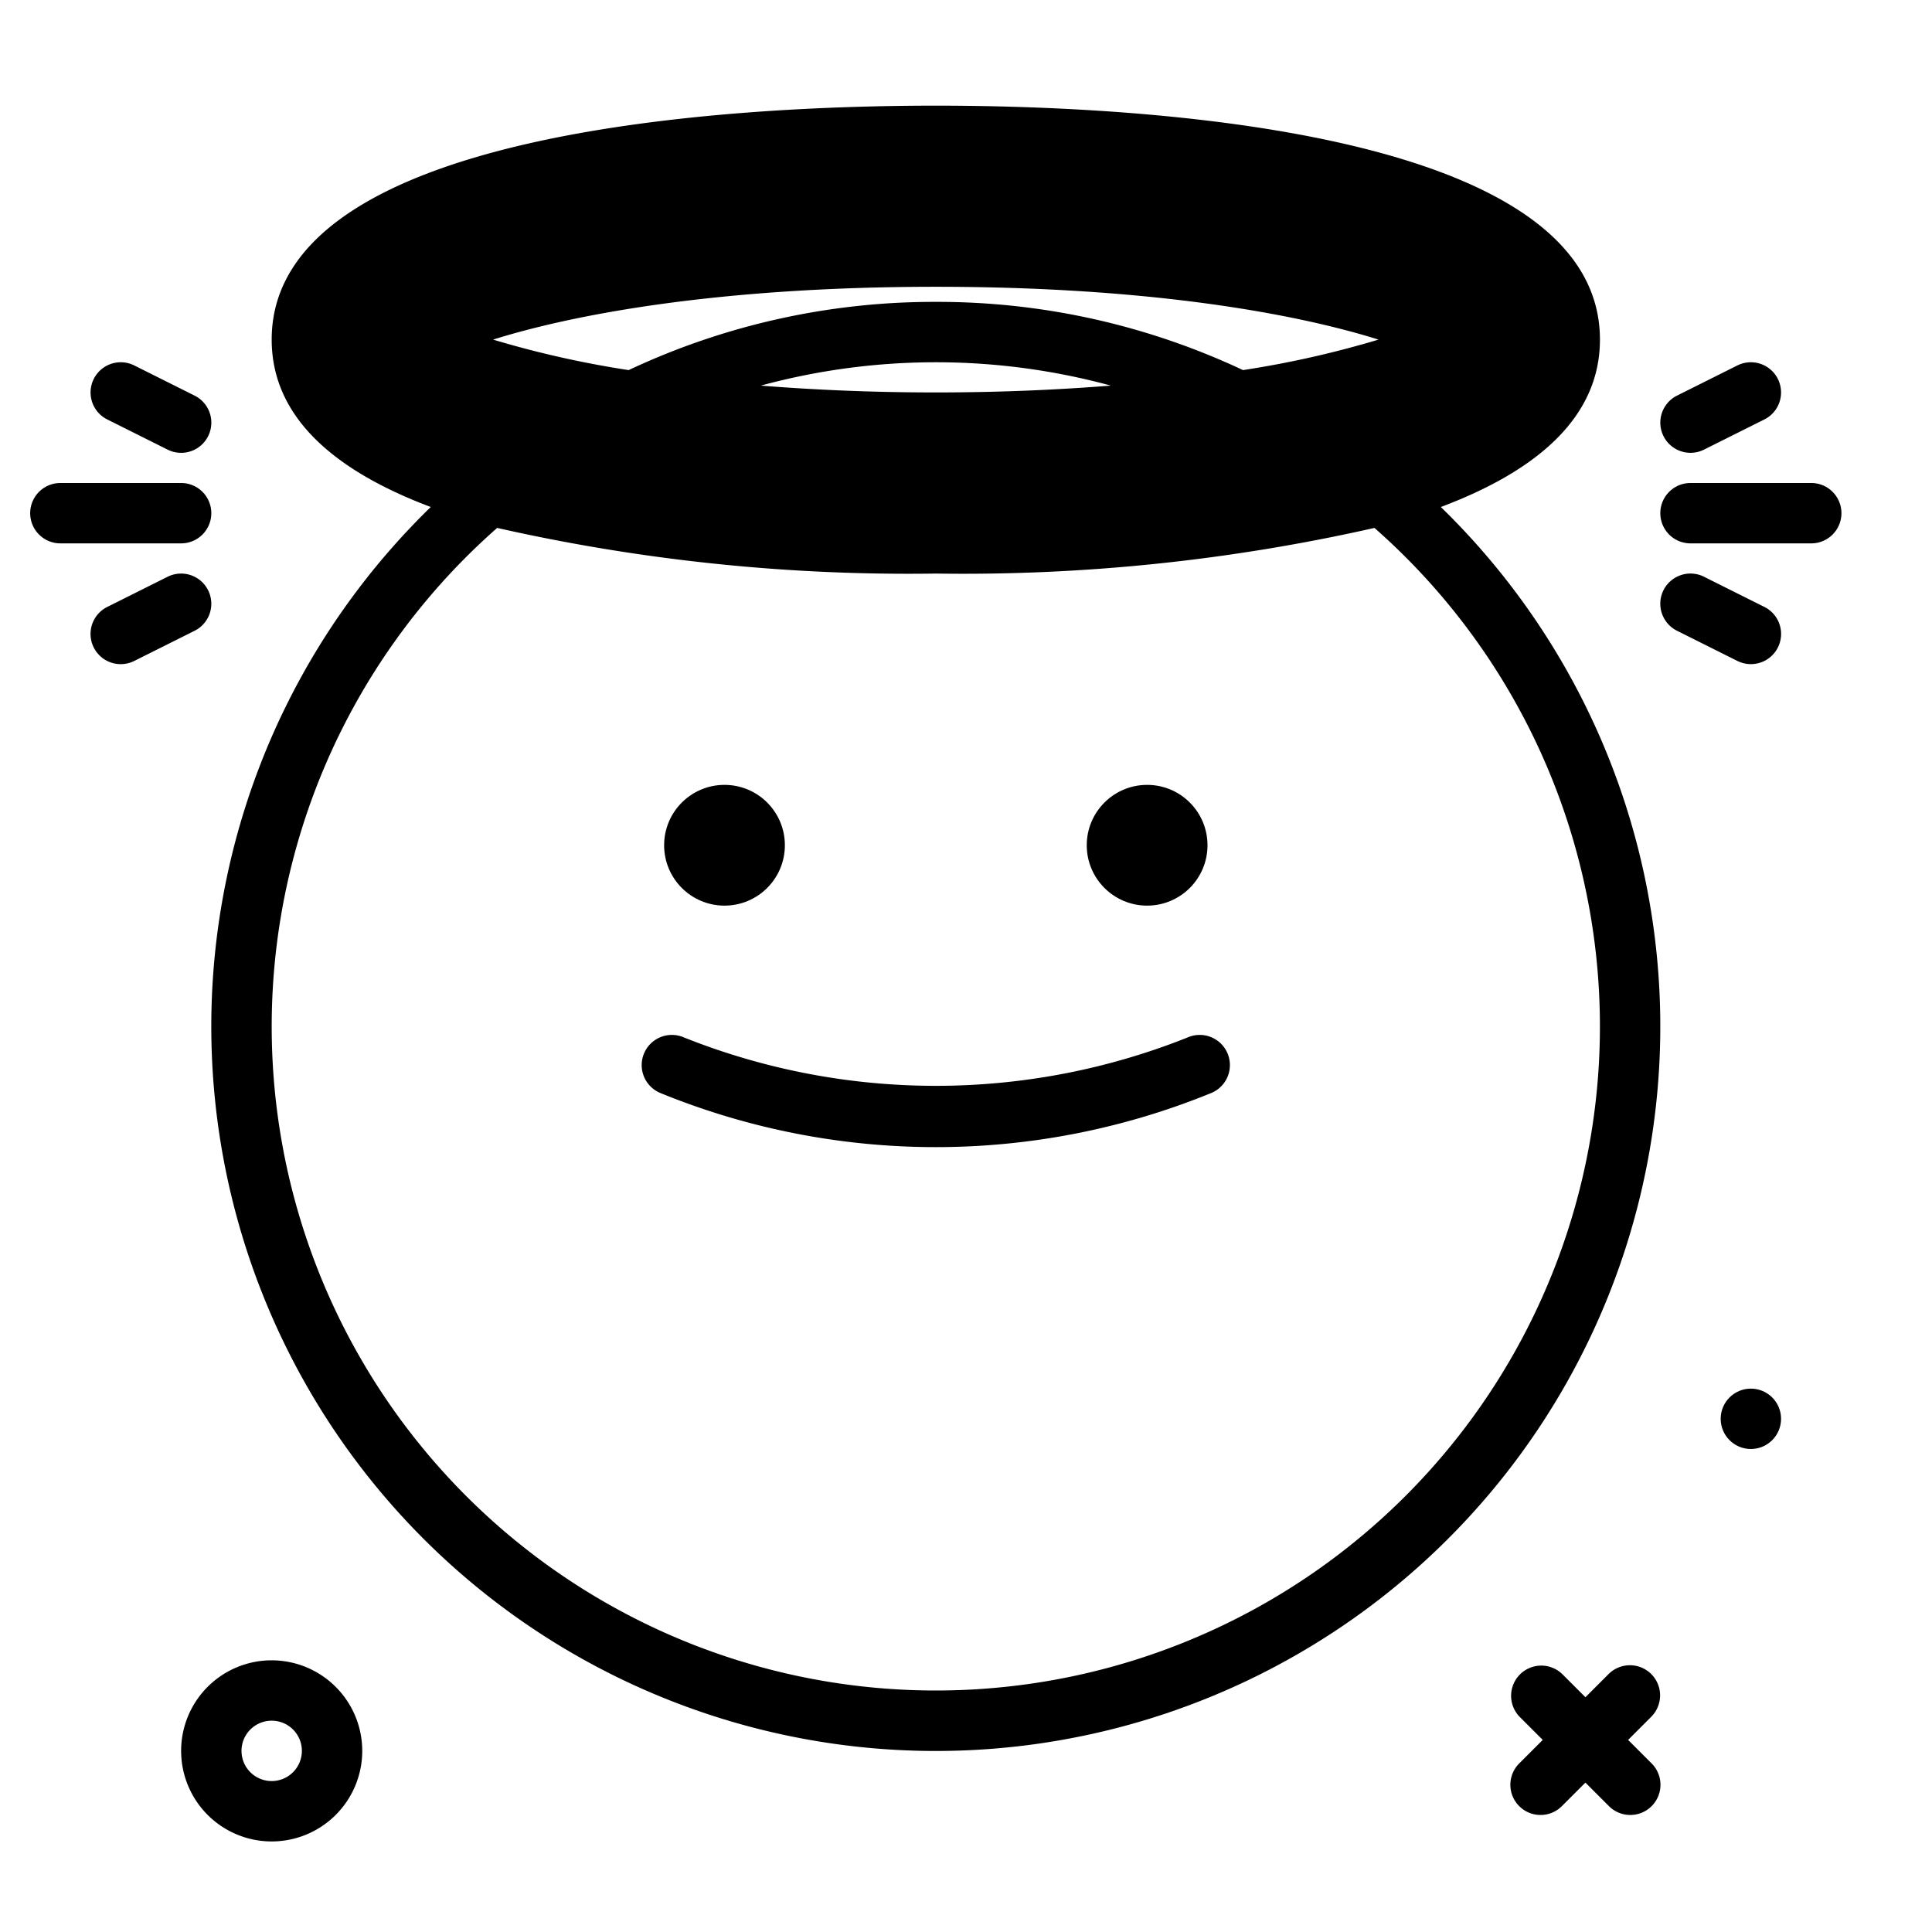 <?xml version="1.0" ?>

<svg fill="#000000" width="800px" height="800px" viewBox="0 0 64 64" xmlns="http://www.w3.org/2000/svg">
<g id="angel">
<path d="M54.7,55.456a1,1,0,0,0-1.414,0l-.767.767-.767-.767a1,1,0,0,0-1.414,1.414l.767.767-.767.767a1,1,0,1,0,1.414,1.414l.767-.767.767.767A1,1,0,1,0,54.7,58.404l-.767-.767L54.7,56.87A1,1,0,0,0,54.7,55.456Z"/>
<circle cx="58" cy="47" r="1"/>
<path d="M39.334,34.37a22.513,22.513,0,0,1-16.669,0,1,1,0,1,0-.783,1.84,24.116,24.116,0,0,0,18.235,0,1,1,0,1,0-.783-1.84Z"/>
<circle cx="24" cy="28" r="2"/>
<circle cx="38" cy="28" r="2"/>
<path d="M47.729,16.795C50.81,15.638,53,13.888,53,11.25,53,4.255,37.615,3.5,31,3.5S9,4.255,9,11.25c0,2.638,2.19,4.388,5.27,5.545a24,24,0,1,0,33.459,0ZM31,10a23.789,23.789,0,0,0-10.175,2.26,32.877,32.877,0,0,1-4.49-1.01C19.012,10.408,23.846,9.5,31,9.5s11.988.908,14.665,1.75a32.894,32.894,0,0,1-4.489,1.01A23.776,23.776,0,0,0,31,10Zm5.798,2.774C35.063,12.911,33.149,13,31,13s-4.062-.089-5.797-.226a22.107,22.107,0,0,1,11.595,0ZM31,56A21.996,21.996,0,0,1,16.469,17.488,61.811,61.811,0,0,0,31,19a61.813,61.813,0,0,0,14.531-1.512A21.996,21.996,0,0,1,31,56Z"/>
<path d="M9,55a3,3,0,1,0,3,3A3.003,3.003,0,0,0,9,55Zm0,4a1,1,0,1,1,1-1A1.001,1.001,0,0,1,9,59Z"/>
<path d="M60,16H56a1,1,0,0,0,0,2h4a1,1,0,0,0,0-2Z"/>
<path d="M56.001,15a1.003,1.003,0,0,0,.446-.105l2-1a1,1,0,0,0-.895-1.789l-2,1A1,1,0,0,0,56.001,15Z"/>
<path d="M57.999,22a1,1,0,0,0,.448-1.895l-2-1a1,1,0,0,0-.895,1.789l2,1A1.003,1.003,0,0,0,57.999,22Z"/>
<path d="M7,17a1,1,0,0,0-1-1H2a1,1,0,0,0,0,2H6A1,1,0,0,0,7,17Z"/>
<path d="M3.553,13.895l2,1a1,1,0,0,0,.895-1.789l-2-1a1,1,0,0,0-.895,1.789Z"/>
<path d="M6.894,19.553a1,1,0,0,0-1.342-.447l-2,1a1,1,0,0,0,.895,1.789l2-1A1,1,0,0,0,6.894,19.553Z"/>
</g>
</svg>